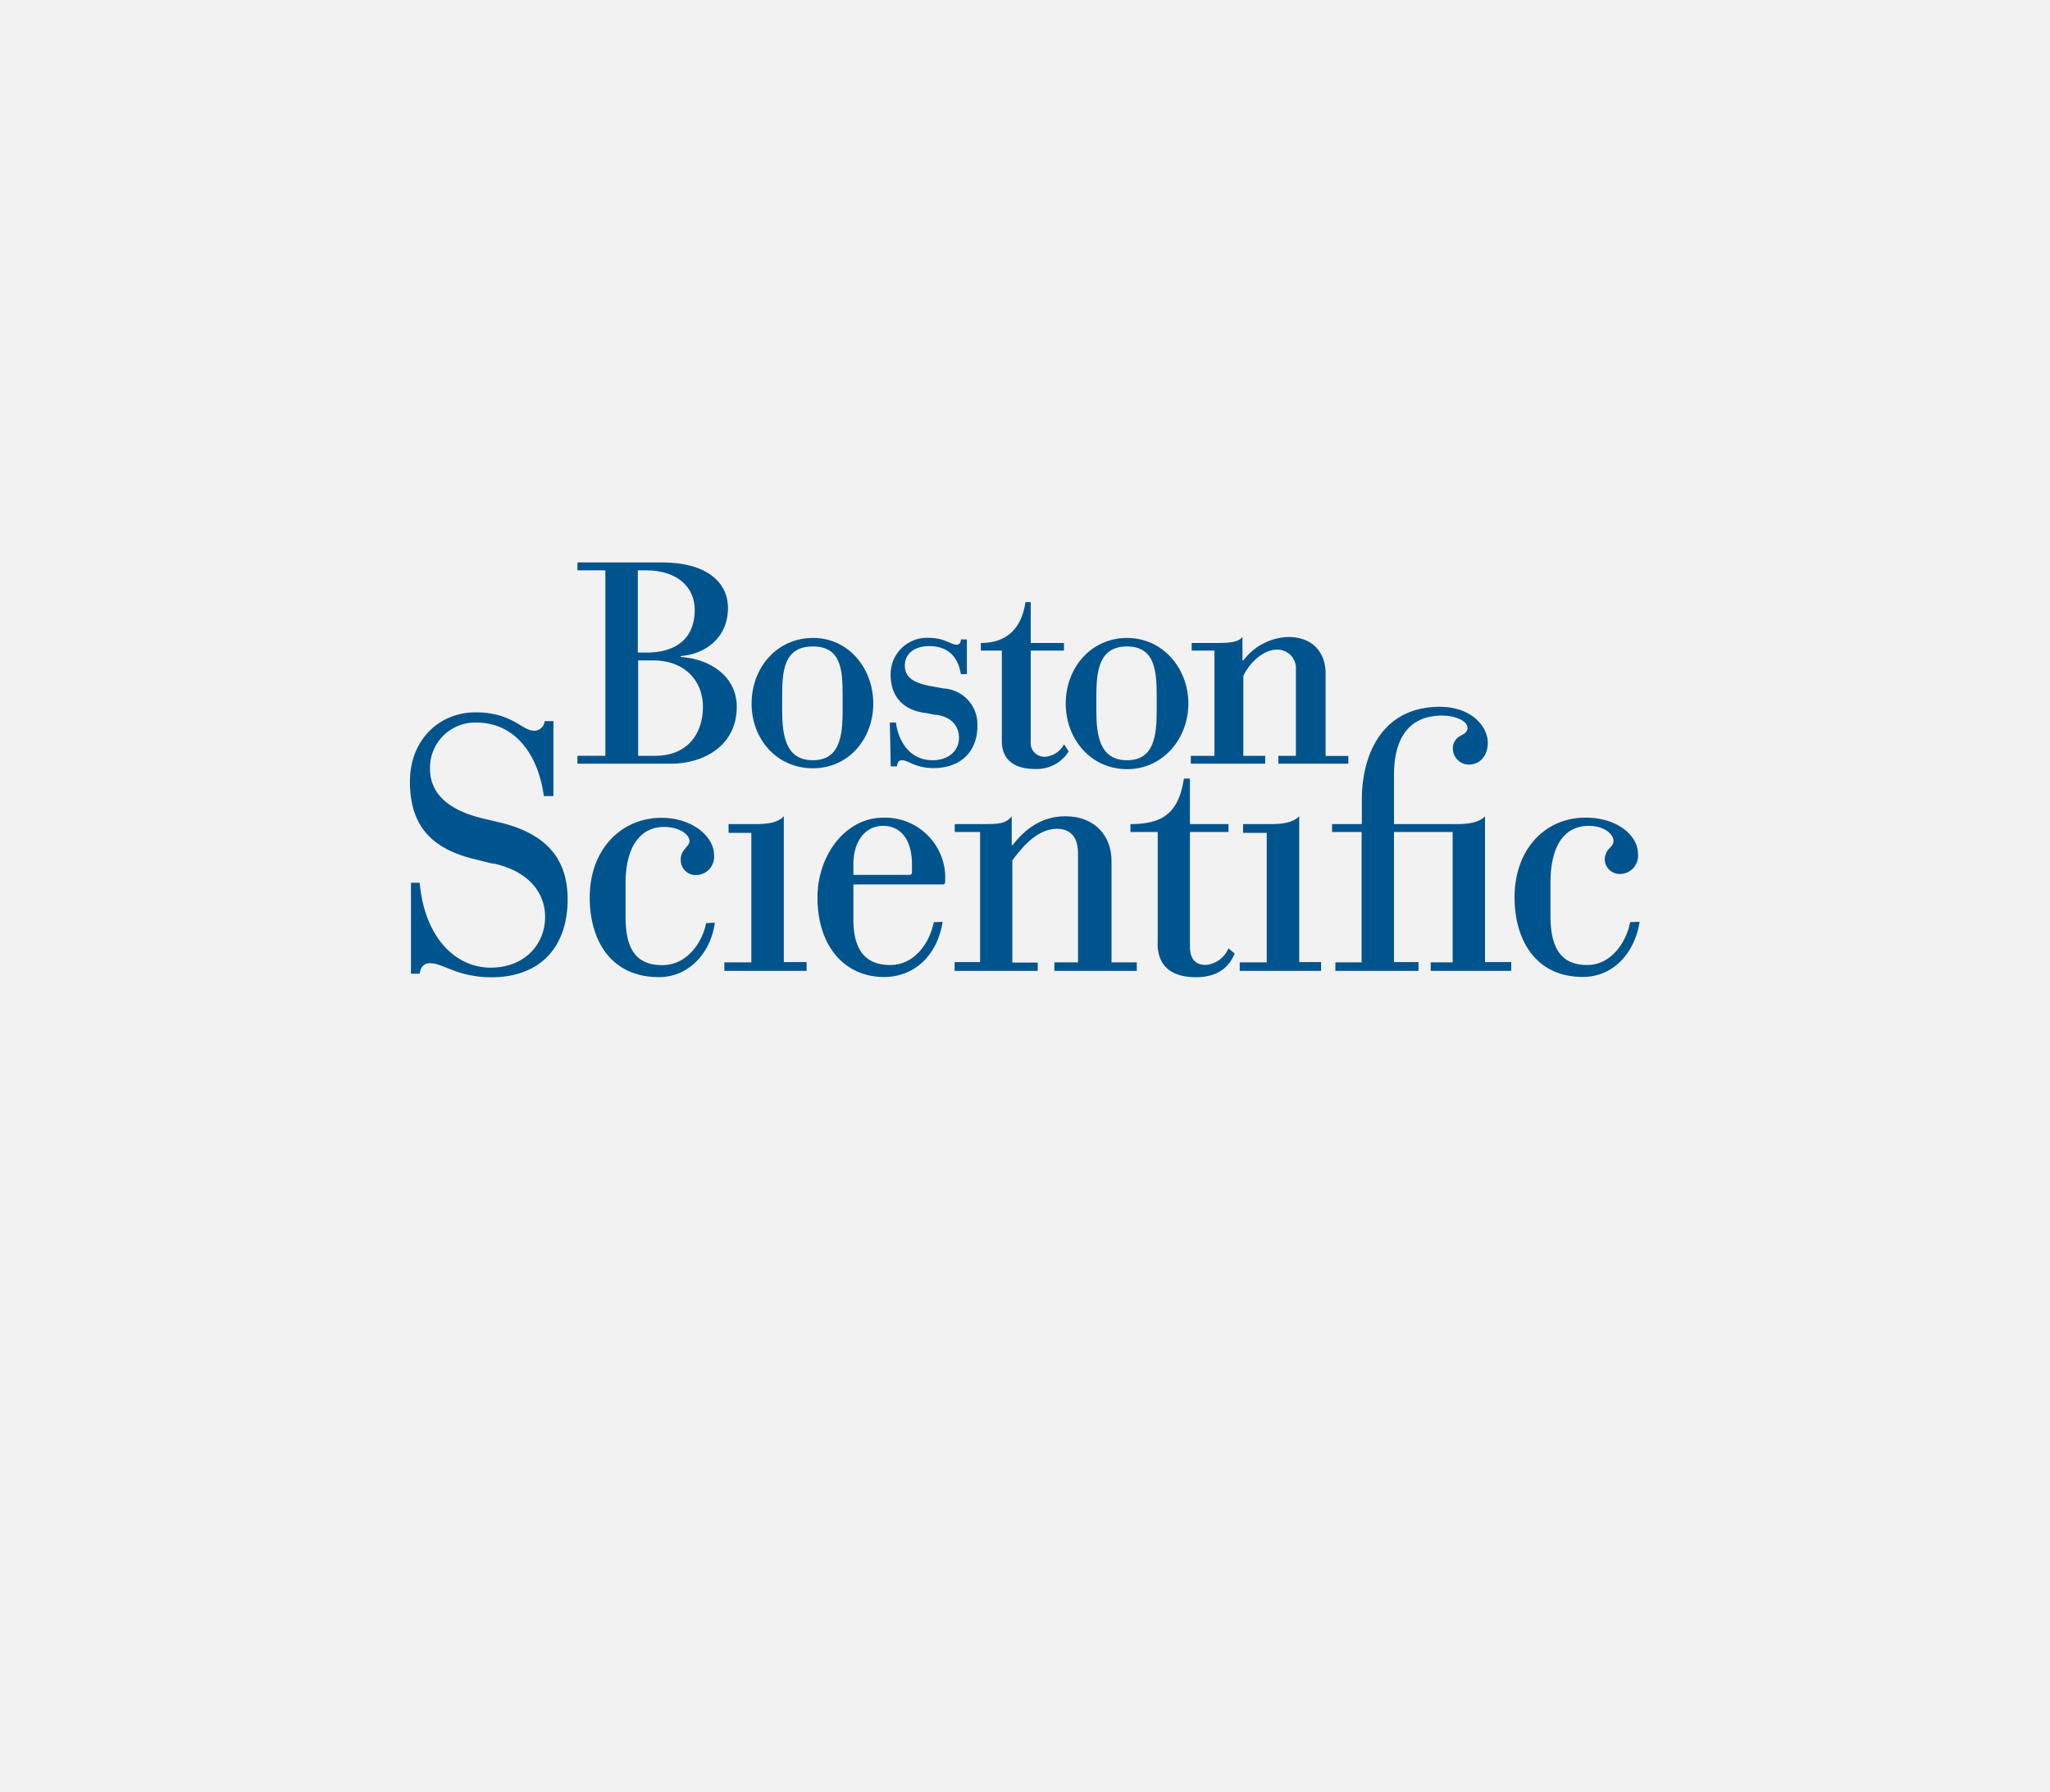 <svg xmlns="http://www.w3.org/2000/svg" viewBox="0 0 300.9 263"><defs><style>.cls-1{fill:#f2f2f2;}.cls-2{fill:#00548e;fill-rule:evenodd;}</style></defs><g id="back"><rect class="cls-1" width="300.9" height="263"/></g><g id="Layer_1" data-name="Layer 1"><path class="cls-2" d="M-366.24,62.44H-364c4.75,0,7.32,3.09,7.32,6.81,0,4.24-2.57,7.19-6.94,7.19h-2.57v-14Zm-4.75,14h-4.11V77.6h13.74c4.5,0,9.64-2.44,9.64-8.35,0-4.62-4.11-7.06-8.22-7.32V61.8c3.46-.25,6.93-2.57,6.93-7.06,0-4-3.47-6.68-9.63-6.68H-375.1v1.16H-371V76.44Zm4.75-27.22h1.16c4.75,0,7.19,2.56,7.19,5.78,0,4.62-3.21,6.29-7.06,6.29h-1.29V49.22Z" transform="translate(459.86 34.48)"/><path class="cls-2" d="M-336.18,69.77c0,3.72-.39,7.32-4.37,7.32s-4.5-3.6-4.5-7.32V67.58c0-3.59.26-7.19,4.5-7.19s4.37,3.6,4.37,7.19v2.19Zm-13.36-1c0,5.26,3.72,9.5,9,9.5s8.86-4.36,8.86-9.5-3.59-9.63-8.86-9.63-9,4.36-9,9.63Z" transform="translate(459.86 34.48)"/><path class="cls-2" d="M-290.08,69.77c0,3.72-.38,7.32-4.36,7.32s-4.5-3.6-4.5-7.32V67.71c0-3.72.39-7.32,4.5-7.32s4.36,3.6,4.36,7.32v2.06Zm-13.35-1c0,5.26,3.72,9.63,9,9.63s9-4.49,9-9.63-3.73-9.63-9-9.63-9,4.36-9,9.63Z" transform="translate(459.86 34.48)"/><path class="cls-2" d="M-272.22,76.44h2.57V63.86a2.73,2.73,0,0,0-2.83-3c-1.93,0-4,1.93-4.88,3.86V76.44h3.21V77.6h-10.92V76.44h3.47V61h-3.34V59.88h3.21c1.93,0,3.6,0,4.24-.9v3.46h.13A8.61,8.61,0,0,1-270.81,59c4.11,0,5.52,2.82,5.52,5.26v12.2h3.34V77.6h-10.27V76.44Z" transform="translate(459.86 34.48)"/><path class="cls-2" d="M-322.57,70.41c2.44.25,3.47,1.8,3.47,3.34,0,2.18-1.8,3.34-3.85,3.34-3.73,0-5.14-3.34-5.4-5.53h-.9l.13,6.43h.9c.13-.65.26-.9.77-.9.9,0,1.93,1.15,4.62,1.15,4,0,6.43-2.44,6.43-6.16a5.27,5.27,0,0,0-5-5.53l-2.06-.38c-2.57-.51-3.59-1.41-3.59-3s1.28-2.83,3.59-2.83c2.7,0,4.24,1.54,4.63,4.11h.89V59.36h-.89c0,.39-.13.77-.65.77-.77,0-1.8-1-4-1a5.33,5.33,0,0,0-5.65,5.39c0,3.85,2.57,5.39,5.27,5.65l1.28.26Z" transform="translate(459.86 34.48)"/><path class="cls-2" d="M-303.69,74.77a3.44,3.44,0,0,1-2.7,1.8,2,2,0,0,1-2.18-2.18V61h4.88V59.88h-4.88v-6h-.77c-.64,4.24-3.08,6-6.55,6V61h3.08V74.26c0,2.95,2.06,4.11,4.88,4.11A5.51,5.51,0,0,0-303,75.8l-.64-1Z" transform="translate(459.86 34.48)"/><path class="cls-2" d="M-273.89,106.75h-4V108h11.94v-1.29h-3.21V85.31c-1,1-2.57,1.15-4.24,1.15h-4v1.29h3.47v19Z" transform="translate(459.86 34.48)"/><path class="cls-2" d="M-349.54,106.75h-4V108h12.07v-1.29h-3.34V85.31c-.9,1-2.57,1.15-4.11,1.15h-4v1.29h3.34v19Z" transform="translate(459.86 34.48)"/><path class="cls-2" d="M-260,106.75h-3.85V108h12.2v-1.29h-3.6V87.62h8.61v19.13h-3.22V108h11.82v-1.29h-3.85V85.31c-.9,1-2.7,1.15-4.24,1.15h-9.12V79.27c0-4.88,1.8-8.73,7.06-8.73,2.19,0,3.73.9,3.73,1.79,0,.65-.51.9-1,1.16a2.07,2.07,0,0,0-1.15,1.93,2.38,2.38,0,0,0,2.31,2.31c1.67,0,2.82-1.29,2.82-3.21,0-2.31-2.31-5.27-7.06-5.27-8.48,0-11.43,7.07-11.43,13.62v3.59h-4.37v1.16H-260v19.13Z" transform="translate(459.86 34.48)"/><path class="cls-2" d="M-387.43,92.24c5.27,1.16,7.58,4.37,7.58,7.84,0,4.11-3.08,7.45-8,7.45s-9.64-4.11-10.41-12.46h-1.28v13.35h1.28c.13-.89.52-1.54,1.54-1.54,1.93,0,4,2.06,9,2.06,7.2,0,11.18-4.5,11.18-11.43,0-5.4-2.57-9.38-9.51-11.18l-2.69-.64c-6.17-1.41-8-4.36-8-7.32a6.62,6.62,0,0,1,6.81-6.81c5.78,0,9.12,4.88,9.89,10.79h1.41v-11h-1.28a1.55,1.55,0,0,1-1.54,1.41c-1.8,0-3.21-2.7-8.61-2.7s-9.63,4.11-9.63,10.15c0,6.42,3.08,9.89,9.63,11.43l2.57.64Z" transform="translate(459.86 34.48)"/><path class="cls-2" d="M-289.95,103.93c0,3.72,2.44,5,5.65,5,3.86,0,5.14-2.19,5.66-3.47l-.9-.77a4,4,0,0,1-3.34,2.44c-1.29,0-2.32-.64-2.32-2.7V87.62h5.66V86.46h-5.66V79.78h-.89c-.77,5.14-3.21,6.68-7.84,6.68v1.16h4v16.31Z" transform="translate(459.86 34.48)"/><path class="cls-2" d="M-305.1,106.75h3.47v-16c0-2.57-1.29-3.6-3.09-3.6-3.08,0-5.39,3.09-6.55,4.63v15h3.73V108h-12.2v-1.29H-316V87.62h-3.72V86.46h4c2.31,0,3.47,0,4.36-1.15v4.24h.13c1-1.29,3.47-4.24,7.71-4.24,4.49,0,6.81,3,6.81,6.55v14.89H-293V108H-305.1v-1.29Z" transform="translate(459.86 34.48)"/><path class="cls-2" d="M-356.22,101c-.51,2.69-2.7,6.16-6.42,6.16s-5.4-2.18-5.4-7.06v-5c0-4.75,1.8-8.22,5.66-8.22,2.31,0,3.72,1.15,3.72,2.05,0,.52-.39.77-.64,1.16a2.19,2.19,0,0,0-.64,1.67,2.19,2.19,0,0,0,2.31,2.18,2.68,2.68,0,0,0,2.57-3c0-2.57-3.09-5.4-7.71-5.4-5.91,0-10.53,4.63-10.53,11.69,0,6.42,3.21,11.69,10.14,11.69,4.63,0,7.71-3.85,8.22-8Z" transform="translate(459.86 34.48)"/><path class="cls-2" d="M-220.59,100.85c-.52,2.82-2.7,6.29-6.3,6.29s-5.39-2.18-5.39-7.19V95.07c0-4.88,1.67-8.35,5.65-8.35,2.31,0,3.6,1.28,3.6,2.18,0,.52-.26.77-.64,1.16a2.42,2.42,0,0,0-.65,1.54A2.2,2.2,0,0,0-222,93.78a2.68,2.68,0,0,0,2.56-3c0-2.57-2.95-5.27-7.7-5.27-5.91,0-10.41,4.63-10.41,11.69,0,6.42,3.22,11.69,10,11.69,4.75,0,7.71-3.85,8.35-8.09Z" transform="translate(459.86 34.48)"/><path class="cls-2" d="M-326,93.53a.34.34,0,0,1-.38.38h-8.22V92.37c0-3.47,1.8-5.65,4.36-5.65s4.24,2,4.24,5.65v1.16Zm3.21,7.32c-.64,3.08-2.82,6.29-6.42,6.29s-5.39-2.18-5.39-6.68V95.32h13.1c.25,0,.38-.12.38-.51V94a8.83,8.83,0,0,0-9.12-8.48c-5.52,0-9.63,5.53-9.63,11.69,0,7.32,4.11,11.69,9.76,11.69,4.5,0,7.84-3.21,8.61-8.09Z" transform="translate(459.86 34.48)"/></g></svg>